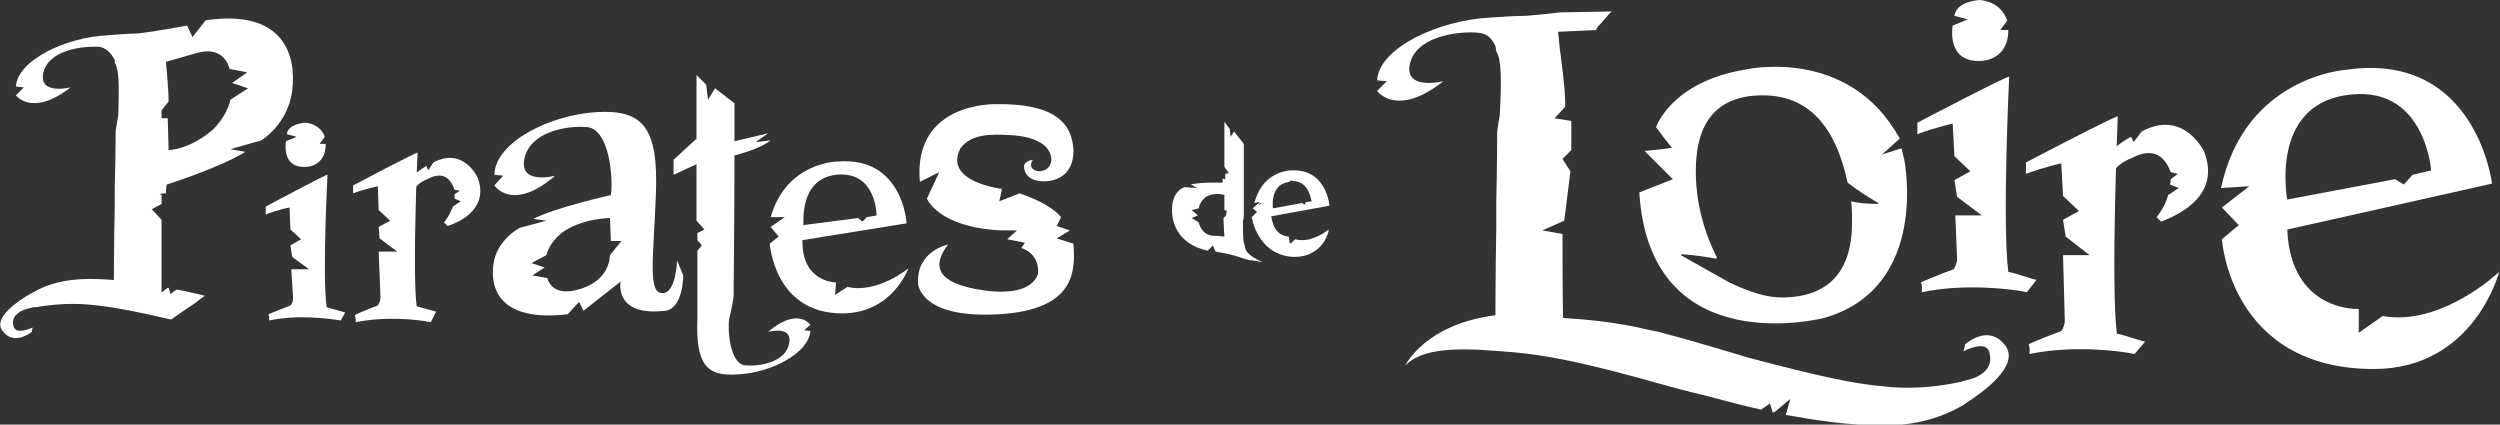<?xml version="1.0" encoding="utf-8"?>
<!-- Generator: Adobe Illustrator 22.0.1, SVG Export Plug-In . SVG Version: 6.00 Build 0)  -->
<svg version="1.1" id="Calque_1" xmlns="http://www.w3.org/2000/svg" xmlns:xlink="http://www.w3.org/1999/xlink" x="0px" y="0px"
	 viewBox="0 0 283.2 48.1" style="enable-background:new 0 0 283.2 48.1;" xml:space="preserve">
<rect x="0" y="0" width="283.2" height="48.1" fill="#333333" stroke="none"/>
<style type="text/css">
	.st0{fill:#FFFFFF;}
</style>
<g>
	<g>
		<g>
			<g>
				<path class="st0" d="M269.9,35.8l-2.7,1.9l0-2.7c0,0-7.7,0.4-8.1-9l23.2-5.2c0,0-1.8-15-16.5-12.9c0,0-11.5,0.7-14.2,13.4
					l3.2-0.2l-3.1,2.4l1.9,2l-1.9,1.6c0,0,0.9,14.7,17.2,14.7c11.4,0,14.2-11,14.2-11S276.6,37,269.9,35.8z M265.6,10.8
					c9.1-1.5,9.8,8.5,9.8,8.5l-2.1,0.5l-1,1.1l-1-0.6l-12.2,2.3C259.1,22.6,257.1,12.2,265.6,10.8z"/>
			</g>
		</g>
		<g>
			<g>
				<path class="st0" d="M215.7,18l-0.3-1.2l-2.2,0.7l2-1.8c-5.8-10.6-17.6-7.8-17.6-7.8c-8.3,1.4-10,6.5-10,6.5s1.6,2.2,1.8,2.3
					c0.2,0.1-3.1,0.4-3.1,0.4l3.2,3.2l-3.8,1.5c1.2,19.4,21,14.2,21,14.2C218.7,32.5,215.7,18,215.7,18z M212.7,23.1
					c-1.2,0-2.3-0.1-3-0.3l0,0.1c0.1,0.8,0.1,1.6,0.1,2.3c0,5.6-2.7,8.5-8,8.5c-1.6,0-3.6-0.6-5.9-1.7l-5.5-3.1l0.1-0.1
					c1.5,0.1,2.8,0.3,3.9,0.5l0.1-0.1c-1.6-3.2-2.4-6.5-2.4-9.8c0-5.7,2.5-8.6,7.6-8.6c5,0,8.2,3.3,9.6,9.9c1.2,0.9,2.4,1.7,3.5,2.3
					L212.7,23.1z"/>
			</g>
		</g>
		<g>
			<path class="st0" d="M227.2,39.2c-1.3-1.8-3.1-1.4-4.6-0.2c0,0.3-0.1,0.5-0.2,0.8c1.2-0.6,2.9-1.1,3,0.4c0,0,0.6,1.8-2,2.7
				c-0.4,0.1-0.7,0.2-1.1,0.3c-0.1,0-0.2,0.1-0.4,0.1c-4.7,1-8.2,0.5-8.2,0.5c-3.8-0.3-8.1-1.3-15.7-3.3c-4.3-1.3-7.4-2.2-10.1-2.9
				c-1-0.2-1.9-0.4-2.8-0.6c-2.5-0.5-5-0.8-8.3-1l0-0.2c-0.4,0-0.8,0-1.2-0.1c-1.8,0.2-3.7,0.4-5.5,0.5c-0.6,0-0.1-0.3-0.6-0.5
				c-8.1,1-10.3,5.7-10.3,5.7c2.4-2.5,8.2-1.8,12.2-1.5c7.3,0.6,16.6,3.7,20.5,4.6c1.8,0.4,4.4,1.2,7.6,1.9c0.6-0.4,1-0.7,1-0.7
				l0.3,1c0.1,0,0.1,0,0.2,0l1.8-1.5l-0.5,1.8c3.3,0.6,7.1,1.2,11.1,1.2c3.8,0,6.7-1,8.8-2.2c0,0,0,0,0,0s0.2-0.1,0.6-0.4
				c0,0,0,0,0,0C224.5,44.5,228.8,41.5,227.2,39.2z"/>
		</g>
		<g>
			<g>
				<path class="st0" d="M177.3,12.1c0.1-1.6-0.6-6.5-0.6-6.5l-0.2-2l4.3-0.2c0.1-0.3,0.3-0.5,0.5-0.7c0.3-0.3,0.5-0.6,0.8-0.9
					c-0.1,0.1,0.3-0.4,0.5-0.5l-5.8,0.1c0,0-3.5,0.4-4.2,0.4c-1.1,0-2.4,0.1-3.9,0.2c-5.7,0.3-12.5,3.4-12.7,7.1l1.1,0.1l-1.1,1.1
					c0,0,2.2,3.1,7.5-1.1c0,0-4.4,1.1-3.8-1.9c0.6-3,5-3.8,7.7-3.6c1,0.1,1.5,0.5,2,1.5c0,0.1,0.1,0.5,0.1,0.6
					c0.6,1,0.6,3.2,0.4,7.2c-0.1,0.7-0.3,1.5-0.3,2.2c0,0.1,0,3.5-0.1,7.6c0,0,0,0,0,0c0,1.1,0,2,0,2.9c-0.1,5.3-0.1,10.6-0.1,10.7
					l3.4,2.4l1.2-1.9l0.3,2.4c0,0,2.7,0.6,2.7,0.6c0.2-2.4,0-0.6,0-13.4l-2.3-0.4l2.5-1.1l0.7-5.6L177,18L178,17v-3.3l-1.9-0.3
					L177.3,12.1z"/>
			</g>
		</g>
		<g>
			<path class="st0" d="M230.7,31.7c-0.6-0.1-2.5-0.8-3.2-0.9c-0.7-5.5,0.1-22.1,0.1-22.1c0.1-0.3-10.4,5.2-10.4,5.2s0,1.3,0,1.3
				c1.8-0.7,4-1.2,4-1.2l0.2,3.7l1.8,1.7l-1.8,1l0.3,1.9l2.8,2.1l-3,0l0.2,4.9c0,0.5-0.2,0.9-0.4,1.2c0,0-2.7,1-3.7,1.5
				c0.2,0.5,0.1,0.5,0.1,1.1c4.8-1,10-0.4,11.9,0L230.7,31.7z"/>
		</g>
		<g>
			<g>
				<path class="st0" d="M243,38.7c-0.6-0.1-2.5-0.8-3.2-0.9c-0.7-5.5,0.1-24.6,0.1-24.6c0.1-0.3-10.4,5.2-10.4,5.2s0,1.3,0,1.3
					c1.8-0.7,4-1.2,4-1.2l0.2,3.7l1.8,1.7l-1.8,1l0.3,1.9l2.7,2.1l-3,0l0.2,7.4c0,0.5-0.2,0.9-0.4,1.2c0,0-2.7,1-3.7,1.5
					c0.2,0.5,0.1,0.5,0.1,1.1c4.8-1,10-0.4,11.9,0L243,38.7z"/>
			</g>
			<g>
				<g>
					<path class="st0" d="M238.3,17.4c0,0.7-0.1,1.4-0.1,2.2c0,0,0.1,0,0.1,0c0.3-0.2,0.6-0.4,0.9-0.6c0.1-0.1,0.2-0.1,0.2-0.1v-2.6
						L238.3,17.4z"/>
				</g>
				<g>
					<polygon class="st0" points="239.4,16.3 239.4,16.3 239.4,16.3 					"/>
				</g>
				<g>
					<path class="st0" d="M239.4,19l0.2-0.2c-0.1,0-0.1,0-0.2,0.1V19z"/>
				</g>
			</g>
			<g>
				<path class="st0" d="M249.7,17.2c0,0-2.3-4.9-7.1-2.3l-0.9,1.2l-0.3-0.6c-0.8,0.4-1.6,1-2.5,1.8l0,0v2.6c0.1,0,0.1,0,0.2-0.1
					c0.5-0.8,1.3-1.5,2.4-1.9c1.5-0.8,3.4-1.1,4.4,1.6l0.8,0.2l-0.8,0.6c0,0.2,0,0.4-0.1,0.6l1,0.4l-1.2,0.8
					c-0.2,0.8-0.6,1.6-1.3,2.5c0.2,0.2,0.3,0.3,0.5,0.5C247.2,24.2,251.5,22,249.7,17.2z"/>
			</g>
		</g>
		<g>
			<path class="st0" d="M224.3,0c0,0-2.7,0.1-2.9,1.8l1.5,0.4l-1.7,0.7c0,0-0.8,4.2,3.2,4c0,0,3.1,0,3.1-3.5l-0.9,0l0.8-1.1
				C227.3,2.4,227,0.3,224.3,0z"/>
		</g>
	</g>
	<g>
		<g>
			<g>
				<path class="st0" d="M77.4,31.2l-0.7-1.7c0,0-0.1,3.8-1.7,3.7c-1.6-0.1-1-3.6-0.7-11.2c0.3-7.6-1.5-9.6-6.7-9.3
					c-5.3,0.3-11.5,3.4-11.6,7.1l1,0.1l-1,1.1c0,0,2,3.1,6.9-1.1c0,0-4.1,1.1-3.5-1.9c0.6-3,4.6-3.8,7.1-3.6c2.5,0.2,3,5.7,2.7,7.7
					c0,0-6.3,1.4-8.8,2.7l1.5,0.2l-3,0.8c0,0-2.6,1.3-3,4.1c-0.4,2.8,0.7,6.6,8.4,5.7l1.3-1.4l0.5,1l4.2-3.3c0,0-0.8,4,5.1,3.3
					C77.4,34.9,77.4,31.2,77.4,31.2z M69.1,28.9c-0.1,1.8-1.3,3.4-4,4c-2.7,0.6-3.1-1.4-3.1-1.4l-1.7-0.3l1.4-0.9l-1.5-0.5l1.7-0.9
					c0.1-0.4,0.4-1.4,1.7-2.5c2.3-1.7,5.5-1.7,5.5-1.7l0.1,2.6l1.2,0L69.1,28.9z"/>
			</g>
		</g>
		<g>
			<g>
				<path class="st0" d="M96,32.5l-1.4,0.9l0.1-1.4c0,0-3.9,0-3.8-4.8l11.8-1.9c0,0-0.4-7.6-7.8-7c0,0-5.8,0-7.6,6.3h1.6l-1.6,1.1
					l0.9,1.1l-1,0.8c0,0,0.5,7.9,8.2,7.9c5.7,0,7.5-5.1,7.5-5.1S99.4,33.3,96,32.5z M94.7,19.8c4.6-0.5,4.6,4.6,4.6,4.6l-1.1,0.2
					l-0.5,0.5l-0.5-0.4l-6.2,0.8C91.1,25.5,90.4,20.3,94.7,19.8z"/>
			</g>
		</g>
		<g>
			<path class="st0" d="M91.8,36.8c0,0-1.4-2.1-4.8,0.8c0,0,2.8-0.8,2.4,1.3c-0.4,2.1-3.2,2.6-4.9,2.5c-1.8-0.1-2.1-3.9-1.9-5.3
				c0,0,0.4-1.5,0.5-2.6c0-0.2,0.1-9.5,0.1-15.9c1.6-0.4,3.2-1,4.1-1.7l-1.7,0.2l1.4-1l-3.8,0.9c0-2.5,0-4.2,0-4.3l-2.2-1.7
				l-0.8,1.3l-0.2-1.7c0,0-1.1-1.1-1.1-1.1c0,0.2,0,3.6,0,7.3l-0.1,0l-2.5,2.3v1.7l2.6-1.2c0,3.4,0,6.4,0,6.4l0.9,1L79,26.4
				c0,0,0,0.3,0,0.8l0.5,0.6L79,28.4c0,0,0,7.4,0,7.6c-0.2,5.3,1,6.7,4.7,6.4c3.7-0.2,7.9-2.4,8.1-4.9l-0.7-0.1L91.8,36.8z"/>
		</g>
		<g>
			<path class="st0" d="M112.8,11.8c0,0-9.4-0.3-8.6,8.8l2.2-1.1l-1.4,3c0,0,1.3,3.3,8.5,3.6h1.7l-1.1,1l2,0.4l-0.4,0.6
				c0,0,2,0.5,1.9,2.8c0,0-0.3,2.8-6.1,2c-5.8-0.8-5.8-3-4.1-5.2c0,0-3.6,0.7-3.4,4.4c0,0,0.1,4,9.1,3.5c8.9-0.5,8.7-5.1,8.5-8
				l-1.9-0.6l1.5-0.9l-1.5-0.5l0.5-1c0,0-0.9-1.4-4.7-2.7l-2.3,0.9l0.3-1.4c0,0-6.7-0.8-4.7-4.6c1.2-1.7,3.7-1.6,5.5-1.5
				c0,0,4.7,0,4.8,2.8c0,0,0,1.3-1.5,1.3c0,0-1.3-0.2-0.6-1.3c0,0-0.9,0.1-1,0.7c0,0.6,0.3,1.5,1.7,1.7c1.4,0.2,3.9-0.3,3.9-3.4
				C121.5,13.9,119.4,11.7,112.8,11.8z"/>
		</g>
		<g>
			<g>
				<path class="st0" d="M23.3,2.3l-1.5,1.9l-0.6-1.3c0,0-4.3,0.8-5.8,0.9c-0.9,0-1.9,0.1-3.2,0.2C7.5,4.2,2,6.8,1.8,9.8l0.9,0.1
					l-0.9,0.9c0,0,1.8,2.5,6.2-0.9c0,0-3.6,0.9-3.1-1.6c0.5-2.5,4.1-3.1,6.3-3C12,5.4,12.6,6,13,6.8c0,0.1,0,0.2,0,0.3
					c0.5,0.8,0.5,2.6,0.4,5.9c-0.1,0.6-0.2,1.2-0.3,1.8c0,0.1,0,2.9-0.1,6.2c0,0,0,0,0,0c0,0.9,0,1.7,0,2.4
					c-0.1,4.3-0.1,8.7-0.1,8.8l2.8,2l1-1.6l0.2,2c0,0,1.4,1.3,1.4,1.3c0-0.5,0-11,0-11l-1.1-1.2l1.1-0.6c0,0,0-0.4,0-1L18.1,22
					c0.2-0.1,0.5-0.1,0.7-0.1c0-0.4,0-0.7,0.1-1c0,0,6-1.9,8.9-3.7l-1.7-0.3l3.5-1c0,0,3-1.8,3.5-5.6C33.6,6.3,32.2,1,23.3,2.3z
					 M26.1,11.3c-0.1,0.5-0.5,1.9-2,3.4c-2.7,2.3-5,2.3-5,2.3l-0.1-3.6l-0.7,0c0-0.4,0-0.7,0-0.9l0.8-1c0-1.4-0.3-4.5-0.3-4.5
					s2.1-0.6,3.5-1C25.5,5.1,26,7.8,26,7.8l2,0.4l-1.7,1.2l1.8,0.6L26.1,11.3z"/>
			</g>
			<g>
				<path class="st0" d="M22,34.4c0.4-0.3,0.8-0.6,1.2-0.9c-0.9-0.2-2-0.5-3.2-0.7c-0.4,0.3-0.7,0.5-0.7,0.5l-0.2-0.7
					c0,0-0.1,0-0.1,0l-1.3,1l0.4-1.2c-2.4-0.4-5.1-0.8-8-0.8c-2.7,0-4.8,0.6-6.3,1.5h0c0,0-0.2,0.1-0.4,0.2h0
					C2.2,34-0.9,36,0.3,37.5c0.9,1.2,2.2,0.9,3.3,0.1c0-0.2,0.1-0.4,0.1-0.5c-0.9,0.4-2.1,0.7-2.2-0.3c0,0-0.4-1.2,1.5-1.8
					c0.3-0.1,0.5-0.1,0.8-0.2c0.1,0,0.2,0,0.3,0c3.3-0.6,5.9-0.3,5.9-0.3c2.4,0.2,5.1,0.7,9.4,1.7C20.2,35.6,21.1,35,22,34.4z"/>
			</g>
		</g>
		<g>
			<g>
				<path class="st0" d="M39.1,35.4c-0.4-0.1-1.7-0.5-2.1-0.6c-0.5-3.7,0.1-15,0.1-15c0.1-0.2-7,3.6-7,3.6s0,0.9,0,0.9
					c1.2-0.5,2.7-0.8,2.7-0.8l0.1,2.5l1.2,1.1l-1.2,0.7l0.2,1.3l1.9,1.4l-2,0l0.2,3.3c0,0.3-0.1,0.6-0.3,0.8c0,0-1.8,0.7-2.5,1
					c0.1,0.3,0.1,0.4,0.1,0.7c3.3-0.7,6.8-0.2,8.1,0L39.1,35.4z"/>
			</g>
			<g>
				<path class="st0" d="M34.6,13.9c0,0-2,0.1-2.1,1.3l1.1,0.3l-1.2,0.5c0,0-0.6,3.1,2.3,2.9c0,0,2.2,0,2.2-2.6l-0.7,0l0.6-0.8
					C36.8,15.6,36.5,14.1,34.6,13.9z"/>
			</g>
		</g>
		<g>
			<g>
				<path class="st0" d="M49.4,35.3c-0.4-0.1-1.8-0.5-2.2-0.6c-0.5-3.9,0.1-17.4,0.1-17.4c0.1-0.2-7.3,3.7-7.3,3.7s0,0.9,0,0.9
					c1.3-0.5,2.8-0.8,2.8-0.8l0.1,2.7l1.3,1.2l-1.3,0.7L43,27l2,1.5l-2.1,0l0.2,5.2c0,0.3-0.1,0.6-0.3,0.9c0,0-1.9,0.7-2.6,1.1
					c0.1,0.4,0.1,0.4,0.1,0.8c3.4-0.7,7.1-0.3,8.5,0L49.4,35.3z"/>
			</g>
			<g>
				<g>
					<path class="st0" d="M45.3,20.2c0,0.5,0,1-0.1,1.5c0,0,0.1,0,0.1,0c0.2-0.2,0.4-0.3,0.6-0.4c0.1,0,0.1,0,0.2-0.1v-1.8
						L45.3,20.2z"/>
				</g>
				<g>
					<polygon class="st0" points="46.1,19.4 46.1,19.4 46.1,19.4 					"/>
				</g>
				<g>
					<path class="st0" d="M46.1,21.4l0.1-0.1C46.2,21.3,46.1,21.3,46.1,21.4L46.1,21.4z"/>
				</g>
			</g>
			<g>
				<path class="st0" d="M54.1,20.1c0,0-1.6-3.5-5-1.7l-0.6,0.9l-0.2-0.5c-0.5,0.3-1.1,0.7-1.7,1.2h0v1.8c0,0,0.1,0,0.1-0.1
					c0.4-0.6,0.9-1.1,1.7-1.4c1.1-0.6,2.4-0.8,3.1,1.2l0.6,0.1l-0.6,0.4c0,0.1,0,0.3,0,0.5l0.7,0.3l-0.9,0.6c-0.2,0.5-0.5,1.2-1,1.8
					c0.1,0.1,0.2,0.2,0.4,0.4C52.3,25.1,55.4,23.5,54.1,20.1z"/>
			</g>
		</g>
	</g>
	<g>
		<g>
			<path class="st0" d="M150.5,26.2c0-0.1,0-0.1,0-0.2c0,0-1.4,1.2-3,1.2c-0.2,0-0.4,0-0.8-0.1l-0.4,0.4l-0.2,0.1l-0.1-0.8
				c0,0-0.8,0-1.3-0.6c-0.4-0.4-0.6-1.1-0.7-1.7l6.6-1.2c0,0-0.3-4-4-4l-0.4,0c-0.1,0-2.7,0.1-3.8,2.8c-0.1,0.3-0.2,0.5-0.3,0.8h0
				c0,0.1,0,0.1,0,0.1l0.4-0.1h0.2l-0.8,0.7l0.5,0.4l0,0l-0.6,0.6c0,0,0.6,4.2,4.6,4.5l0.3,0c2.4,0,3.5-1.8,3.7-2.6
				C150.5,26.3,150.5,26.1,150.5,26.2C150.5,26.1,150.5,26.2,150.5,26.2z M146.4,20.4v0.1c2,0,2.1,2.3,2.2,2.3c0,0,0,0,0,0l-0.7,0.1
				l-0.1,0.3l-0.3-0.2l-3.3,0.6c0,0-0.2-1.4,0.5-2.3c0.3-0.4,0.8-0.6,1.3-0.7L146.4,20.4C146.4,20.4,146.4,20.4,146.4,20.4z
				 M146.1,27.8L146.1,27.8l0-0.2L146.1,27.8z M142.2,23C142.2,23,142.2,23,142.2,23l0.2,0L142.2,23z M142.9,23l-0.4,0.3l0.2-0.3
				H142.9z M142.1,23.7L142.1,23.7L142.1,23.7L142.1,23.7z M146.7,28.9C146.7,28.9,146.7,28.9,146.7,28.9L146.7,28.9L146.7,28.9z"/>
		</g>
		<g>
			<g>
				<path class="st0" d="M141,27.9c0,0,0-0.1,0-0.1c-0.2-0.4-0.2-1.3-0.2-2.8c0.1-0.2,0.1-0.5,0.1-0.8c0,0,0-1.3,0-2.8c0,0,0,0,0,0
					c0-0.4,0-0.8,0-1.1c0-2,0-4,0-4l-1.1-1.4l-0.4,0.6l-0.1-0.9c0,0-0.6-0.8-0.6-0.8c0,0.2,0,5.1,0,5.1l0.5,0.7l-0.4,0.1
					c0,0,0,0.2,0,0.5l0,0.1c-0.1,0-0.2,0-0.3-0.1c0,0.2,0,0.3,0,0.5c0,0-2.4-0.1-3.6,0.2l0.7,0.4l-1.4-0.1c0,0-1.2,0.3-1.4,2
					c-0.2,1.7,0.4,4.4,4,5.2l0.6-0.6l0.3,0.7c0,0,1.7,0.3,2.3,0.5c0.4,0.1,0.8,0.3,1.3,0.4c0.6,0.2-0.3-0.1,1.7,0.3
					C141.1,28.8,141.1,28.3,141,27.9z M138.9,24.4l-0.3,0.3c0,0.6,0.1,2.1,0.1,2.1s-0.9-0.1-1.4-0.1c-1.3-0.2-1.5-1.5-1.5-1.5
					l-0.8-0.5l0.7-0.3l-0.7-0.6l0.8-0.2c0-0.2,0.2-0.8,0.8-1.3c1.1-0.6,2.1-0.2,2.1-0.2l0,1.7l0.3,0.1
					C138.9,24.1,138.9,24.3,138.9,24.4z"/>
			</g>
		</g>
	</g>
</g>
</svg>
